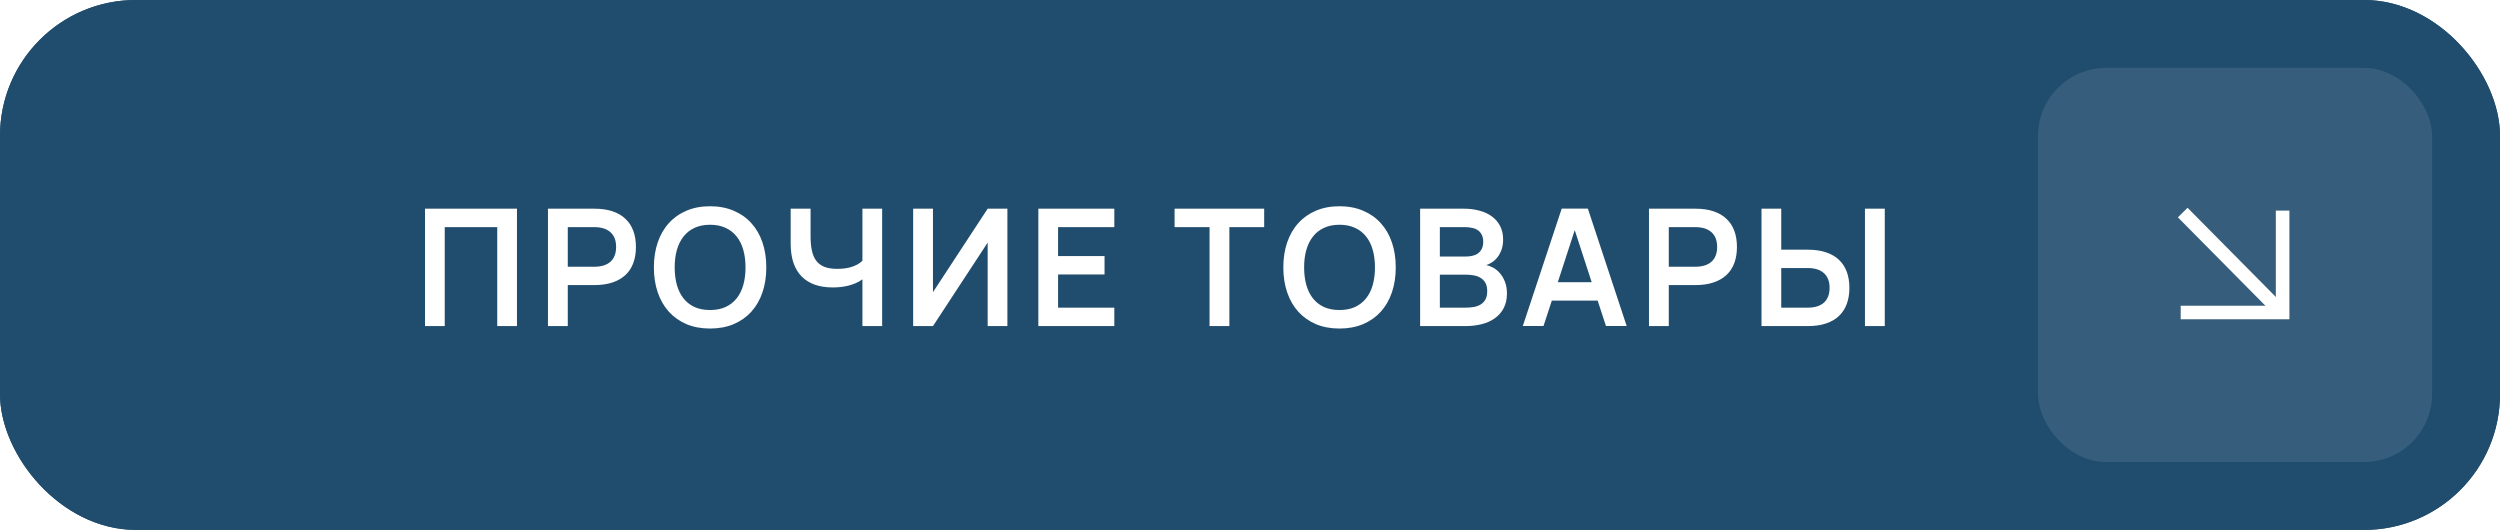 <?xml version="1.0" encoding="UTF-8"?> <svg xmlns="http://www.w3.org/2000/svg" width="184" height="39" viewBox="0 0 184 39" fill="none"><g clip-path="url(#clip0_8289_177)"><rect x="-1" y="-8" width="185" height="55" fill="#204D6E"></rect><path d="M31.281 24V15.36H38.049V24H36.597V16.716H32.733V24H31.281ZM40.33 24V15.36H43.744C44.256 15.36 44.702 15.424 45.082 15.552C45.466 15.68 45.784 15.866 46.036 16.11C46.292 16.35 46.484 16.644 46.612 16.992C46.74 17.34 46.804 17.734 46.804 18.174C46.804 18.614 46.74 19.008 46.612 19.356C46.484 19.704 46.292 19.998 46.036 20.238C45.78 20.478 45.46 20.662 45.076 20.79C44.696 20.918 44.252 20.982 43.744 20.982H41.788V24H40.33ZM41.788 19.632H43.732C44.256 19.632 44.656 19.508 44.932 19.26C45.208 19.008 45.346 18.646 45.346 18.174C45.346 17.702 45.208 17.342 44.932 17.094C44.656 16.842 44.256 16.716 43.732 16.716H41.788V19.632ZM52.26 24.18C51.612 24.18 51.032 24.072 50.52 23.856C50.012 23.636 49.58 23.33 49.224 22.938C48.868 22.542 48.596 22.068 48.408 21.516C48.22 20.964 48.126 20.352 48.126 19.68C48.126 19.008 48.22 18.396 48.408 17.844C48.596 17.292 48.868 16.82 49.224 16.428C49.58 16.032 50.012 15.726 50.52 15.51C51.032 15.29 51.612 15.18 52.26 15.18C52.908 15.18 53.488 15.29 54 15.51C54.512 15.726 54.946 16.032 55.302 16.428C55.658 16.82 55.93 17.292 56.118 17.844C56.306 18.396 56.4 19.008 56.4 19.68C56.4 20.352 56.306 20.964 56.118 21.516C55.93 22.068 55.658 22.542 55.302 22.938C54.946 23.33 54.512 23.636 54 23.856C53.488 24.072 52.908 24.18 52.26 24.18ZM52.26 22.818C52.696 22.818 53.076 22.744 53.4 22.596C53.728 22.444 54 22.232 54.216 21.96C54.436 21.684 54.6 21.354 54.708 20.97C54.816 20.582 54.87 20.152 54.87 19.68C54.87 19.208 54.816 18.78 54.708 18.396C54.6 18.008 54.436 17.678 54.216 17.406C54 17.13 53.728 16.918 53.4 16.77C53.076 16.618 52.696 16.542 52.26 16.542C51.824 16.542 51.444 16.618 51.12 16.77C50.796 16.918 50.526 17.13 50.31 17.406C50.094 17.678 49.93 18.008 49.818 18.396C49.71 18.78 49.656 19.208 49.656 19.68C49.656 20.152 49.71 20.582 49.818 20.97C49.926 21.354 50.088 21.684 50.304 21.96C50.52 22.232 50.79 22.444 51.114 22.596C51.442 22.744 51.824 22.818 52.26 22.818ZM63.474 24V20.556C63.33 20.668 63.168 20.762 62.988 20.838C62.812 20.914 62.628 20.976 62.436 21.024C62.248 21.072 62.056 21.106 61.86 21.126C61.668 21.146 61.48 21.156 61.296 21.156C60.804 21.156 60.366 21.09 59.982 20.958C59.598 20.822 59.272 20.62 59.004 20.352C58.74 20.084 58.538 19.748 58.398 19.344C58.262 18.936 58.194 18.462 58.194 17.922V15.36H59.658V17.376C59.658 17.78 59.69 18.134 59.754 18.438C59.818 18.738 59.924 18.988 60.072 19.188C60.224 19.388 60.424 19.538 60.672 19.638C60.924 19.738 61.236 19.788 61.608 19.788C61.764 19.788 61.928 19.78 62.1 19.764C62.272 19.744 62.44 19.712 62.604 19.668C62.768 19.62 62.924 19.558 63.072 19.482C63.224 19.406 63.358 19.308 63.474 19.188V15.36H64.926V24H63.474ZM74.144 24H72.692V17.856L68.666 24H67.208V15.36H68.666V21.504L72.692 15.36H74.144V24ZM76.422 24V15.36H82.014V16.716H77.874V18.846H81.294V20.202H77.874V22.644H82.014V24H76.422ZM89.023 24V16.716H86.449V15.36H93.043V16.716H90.481V24H89.023ZM98.587 24.18C97.939 24.18 97.359 24.072 96.847 23.856C96.339 23.636 95.907 23.33 95.551 22.938C95.195 22.542 94.923 22.068 94.735 21.516C94.547 20.964 94.453 20.352 94.453 19.68C94.453 19.008 94.547 18.396 94.735 17.844C94.923 17.292 95.195 16.82 95.551 16.428C95.907 16.032 96.339 15.726 96.847 15.51C97.359 15.29 97.939 15.18 98.587 15.18C99.235 15.18 99.815 15.29 100.327 15.51C100.839 15.726 101.273 16.032 101.629 16.428C101.985 16.82 102.257 17.292 102.445 17.844C102.633 18.396 102.727 19.008 102.727 19.68C102.727 20.352 102.633 20.964 102.445 21.516C102.257 22.068 101.985 22.542 101.629 22.938C101.273 23.33 100.839 23.636 100.327 23.856C99.815 24.072 99.235 24.18 98.587 24.18ZM98.587 22.818C99.023 22.818 99.403 22.744 99.727 22.596C100.055 22.444 100.327 22.232 100.543 21.96C100.763 21.684 100.927 21.354 101.035 20.97C101.143 20.582 101.197 20.152 101.197 19.68C101.197 19.208 101.143 18.78 101.035 18.396C100.927 18.008 100.763 17.678 100.543 17.406C100.327 17.13 100.055 16.918 99.727 16.77C99.403 16.618 99.023 16.542 98.587 16.542C98.151 16.542 97.771 16.618 97.447 16.77C97.123 16.918 96.853 17.13 96.637 17.406C96.421 17.678 96.257 18.008 96.145 18.396C96.037 18.78 95.983 19.208 95.983 19.68C95.983 20.152 96.037 20.582 96.145 20.97C96.253 21.354 96.415 21.684 96.631 21.96C96.847 22.232 97.117 22.444 97.441 22.596C97.769 22.744 98.151 22.818 98.587 22.818ZM107.851 24H104.521V15.36H107.761C108.161 15.36 108.535 15.408 108.883 15.504C109.235 15.596 109.539 15.736 109.795 15.924C110.055 16.112 110.259 16.348 110.407 16.632C110.555 16.916 110.629 17.248 110.629 17.628C110.629 17.908 110.591 18.156 110.515 18.372C110.439 18.584 110.341 18.768 110.221 18.924C110.101 19.08 109.967 19.206 109.819 19.302C109.671 19.398 109.527 19.468 109.387 19.512C109.559 19.544 109.735 19.61 109.915 19.71C110.095 19.81 110.259 19.948 110.407 20.124C110.555 20.296 110.675 20.504 110.767 20.748C110.863 20.992 110.911 21.274 110.911 21.594C110.911 22.014 110.831 22.376 110.671 22.68C110.511 22.984 110.291 23.234 110.011 23.43C109.735 23.626 109.411 23.77 109.039 23.862C108.667 23.954 108.271 24 107.851 24ZM107.791 16.716H105.973V18.882H107.851C108.035 18.882 108.207 18.864 108.367 18.828C108.527 18.792 108.665 18.732 108.781 18.648C108.901 18.56 108.995 18.446 109.063 18.306C109.131 18.166 109.165 17.994 109.165 17.79C109.165 17.586 109.129 17.416 109.057 17.28C108.989 17.14 108.893 17.028 108.769 16.944C108.649 16.86 108.505 16.802 108.337 16.77C108.169 16.734 107.987 16.716 107.791 16.716ZM107.851 22.644C108.063 22.644 108.265 22.628 108.457 22.596C108.649 22.564 108.819 22.504 108.967 22.416C109.119 22.324 109.239 22.2 109.327 22.044C109.415 21.884 109.459 21.678 109.459 21.426C109.459 21.178 109.415 20.976 109.327 20.82C109.239 20.664 109.121 20.542 108.973 20.454C108.829 20.362 108.663 20.3 108.475 20.268C108.287 20.232 108.095 20.214 107.899 20.214H105.973V22.644H107.851ZM119.723 23.994H118.199L117.587 22.122H114.215L113.603 23.994H112.079L114.941 15.354H116.867L119.723 23.994ZM117.149 20.772L115.901 16.938L114.653 20.772H117.149ZM121.365 24V15.36H124.779C125.291 15.36 125.737 15.424 126.117 15.552C126.501 15.68 126.819 15.866 127.071 16.11C127.327 16.35 127.519 16.644 127.647 16.992C127.775 17.34 127.839 17.734 127.839 18.174C127.839 18.614 127.775 19.008 127.647 19.356C127.519 19.704 127.327 19.998 127.071 20.238C126.815 20.478 126.495 20.662 126.111 20.79C125.731 20.918 125.287 20.982 124.779 20.982H122.823V24H121.365ZM122.823 19.632H124.767C125.291 19.632 125.691 19.508 125.967 19.26C126.243 19.008 126.381 18.646 126.381 18.174C126.381 17.702 126.243 17.342 125.967 17.094C125.691 16.842 125.291 16.716 124.767 16.716H122.823V19.632ZM131.099 18.378H133.055C133.567 18.378 134.013 18.442 134.393 18.57C134.777 18.698 135.095 18.882 135.347 19.122C135.603 19.362 135.795 19.656 135.923 20.004C136.051 20.352 136.115 20.746 136.115 21.186C136.115 21.626 136.051 22.02 135.923 22.368C135.795 22.716 135.603 23.012 135.347 23.256C135.095 23.496 134.777 23.68 134.393 23.808C134.013 23.936 133.567 24 133.055 24H129.647V15.36H131.099V18.378ZM133.043 22.644C133.567 22.644 133.967 22.52 134.243 22.272C134.519 22.02 134.657 21.658 134.657 21.186C134.657 20.714 134.519 20.354 134.243 20.106C133.967 19.854 133.567 19.728 133.043 19.728H131.099V22.644H133.043ZM137.261 24V15.36H138.719V24H137.261Z" fill="white"></path><g filter="url(#filter0_b_8289_177)"><rect x="150" y="5" width="29" height="29" rx="5" fill="white" fill-opacity="0.1"></rect><path d="M161 16L167.595 22.661" stroke="white" stroke-linecap="square"></path><path d="M168 16V23H161" stroke="white" stroke-linecap="square"></path></g></g><rect x="0.5" y="0.5" width="183" height="38" rx="9.5" stroke="#204D6E"></rect><defs><filter id="filter0_b_8289_177" x="110" y="-35" width="109" height="109" filterUnits="userSpaceOnUse" color-interpolation-filters="sRGB"><feFlood flood-opacity="0" result="BackgroundImageFix"></feFlood><feGaussianBlur in="BackgroundImageFix" stdDeviation="20"></feGaussianBlur><feComposite in2="SourceAlpha" operator="in" result="effect1_backgroundBlur_8289_177"></feComposite><feBlend mode="normal" in="SourceGraphic" in2="effect1_backgroundBlur_8289_177" result="shape"></feBlend></filter><clipPath id="clip0_8289_177"><rect width="184" height="39" rx="10" fill="white"></rect></clipPath></defs></svg> 